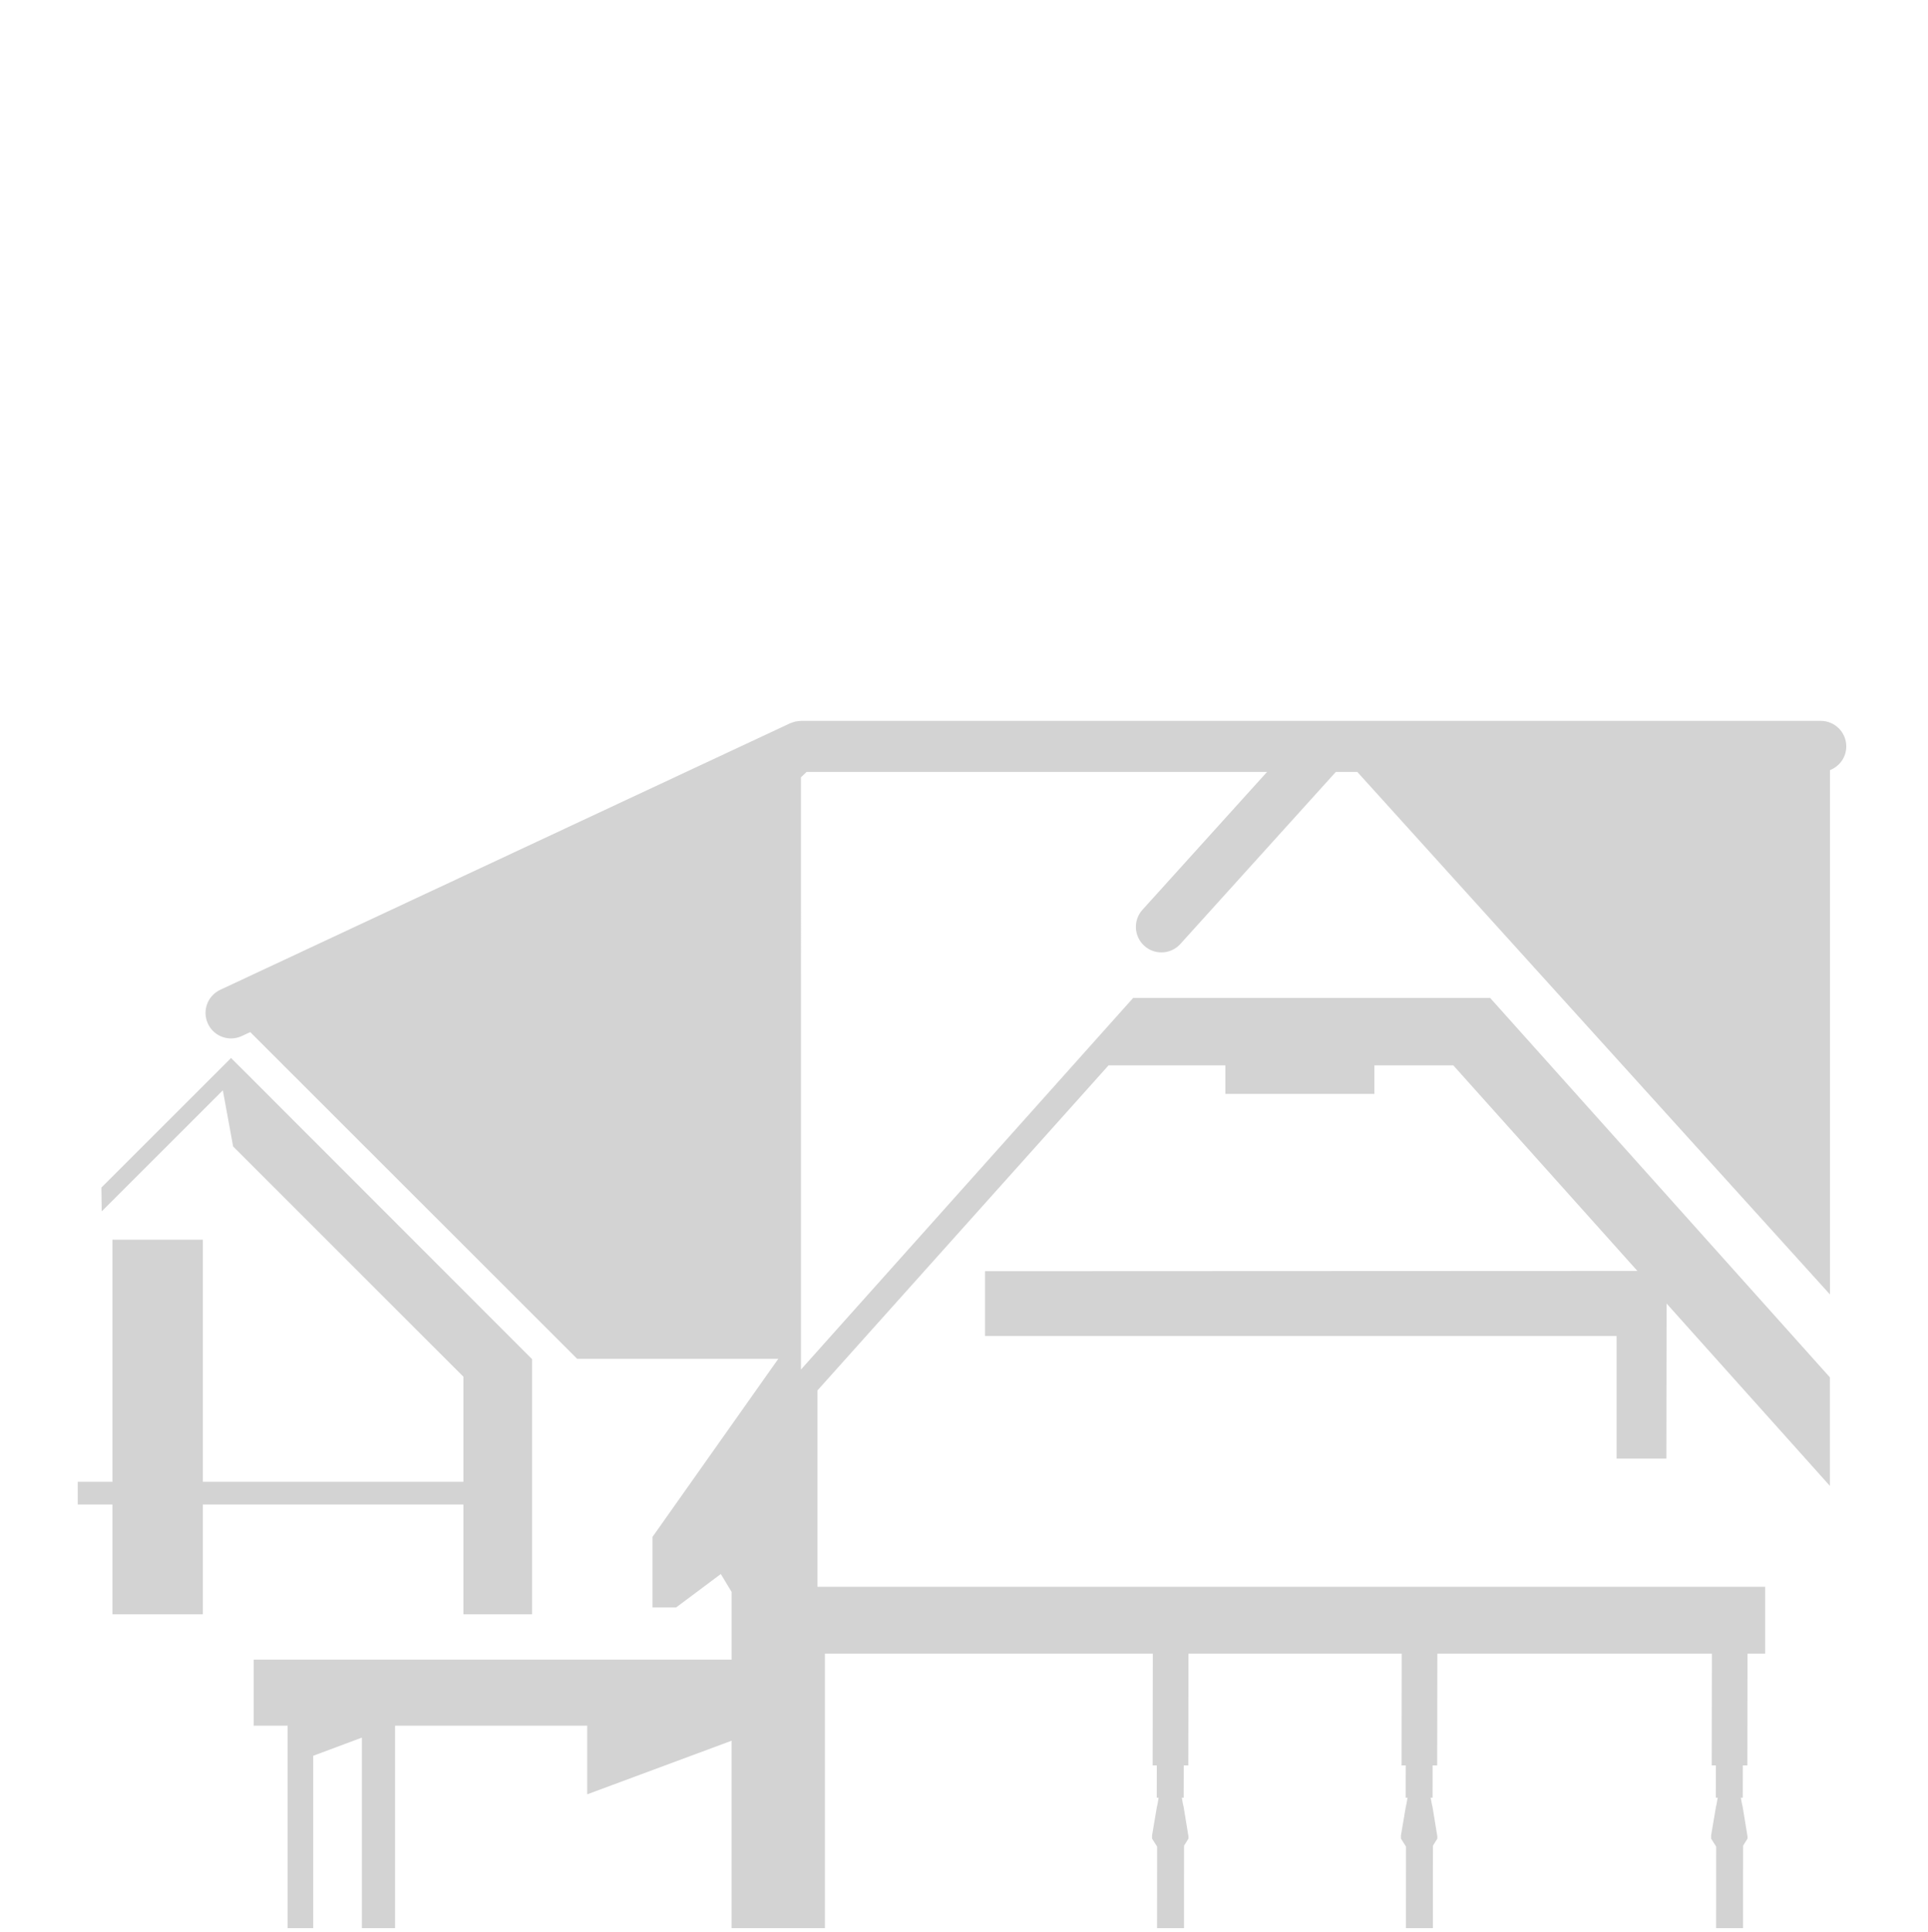 <?xml version="1.0" encoding="UTF-8"?>
<svg xmlns="http://www.w3.org/2000/svg" xmlns:xlink="http://www.w3.org/1999/xlink" width="500" height="501" viewBox="0 0 500 501">
  <defs>
    <style>
      .cls-1 {
        fill: none;
      }

      .cls-2 {
        clip-path: url(#clippath);
      }

      .cls-3 {
        fill: #d3d3d3;
      }
    </style>
    <clipPath id="clippath">
      <rect class="cls-1" x="20.16" y="186.936" width="458.646" height="313.064"></rect>
    </clipPath>
  </defs>
  <g id="Ebene_4" data-name="Ebene 4">
    <rect class="cls-1" width="500" height="500"></rect>
  </g>
  <g id="_2022" data-name="2022">
    <rect class="cls-3" x="29.156" y="321.474" width="23.447" height="97.136"></rect>
    <polygon class="cls-3" points="298.968 427.815 298.925 457.794 300.002 457.794 299.988 466.178 300.477 466.178 300.165 467.964 300.025 468.553 298.767 475.978 298.775 476.199 298.775 476.789 300.08 478.855 300.065 500 307.055 500 307.055 487.425 307.071 478.611 308.206 476.789 308.206 476.199 306.956 468.553 306.751 467.67 306.488 466.178 306.972 466.178 306.985 457.794 308.167 457.794 308.212 427.815 298.968 427.815"></polygon>
    <polygon class="cls-3" points="443.952 427.815 443.908 457.794 444.986 457.794 444.972 466.178 445.46 466.178 445.148 467.964 445.009 468.553 443.751 475.978 443.758 476.199 443.758 476.789 445.063 478.855 445.049 500 452.039 500 452.039 487.425 452.054 478.611 453.19 476.789 453.19 476.199 451.939 468.553 451.734 467.67 451.472 466.178 451.955 466.178 451.968 457.794 453.151 457.794 453.195 427.815 443.952 427.815"></polygon>
    <polygon class="cls-3" points="363.514 427.815 363.47 457.794 364.548 457.794 364.534 466.178 365.022 466.178 364.71 467.964 364.571 468.553 363.312 475.978 363.32 476.199 363.32 476.789 364.626 478.855 364.611 500 371.601 500 371.601 487.425 371.616 478.611 372.752 476.789 372.752 476.199 371.502 468.553 371.296 467.67 371.034 466.178 371.517 466.178 371.53 457.794 372.713 457.794 372.757 427.815 363.514 427.815"></polygon>
    <polygon class="cls-3" points="63.022 277.445 59.919 274.358 56.831 277.445 26.297 307.958 26.378 314.133 57.794 282.739 60.456 297.297 120.172 356.997 120.172 418.61 137.979 418.61 137.979 356.997 137.979 352.44 63.022 277.445"></polygon>
    <polygon class="cls-3" points="20.16 384.259 20.16 388.674 20.16 389.408 20.16 390.142 134.578 390.142 134.578 384.259 20.16 384.259"></polygon>
    <g class="cls-2">
      <path class="cls-3" d="M472.189,186.936H207.716c-.037,0-.071,.01-.108,.011-.251,.004-.502,.042-.754,.076-.191,.025-.386,.037-.571,.078-.188,.042-.371,.115-.557,.173-.239,.076-.479,.146-.705,.247-.036,.015-.072,.021-.108,.037L57.117,256.672c-3.31,1.549-4.74,5.487-3.191,8.796,1.123,2.405,3.508,3.816,5.997,3.816,.94,0,1.893-.201,2.8-.624l2.176-1.018,84.785,84.724h52.153l-32.618,46.173v18.307h6.11l11.602-8.676,2.794,4.633v17.572H65.801v17.129h8.794v52.495h6.639v-44.7l12.616-4.706v49.406h8.603v-52.495h49.834v17.794l37.438-13.896v48.597h24.197v-71.169h243.848v-17.351H211.988v-50.909l75.494-84.298h30.291v7.388h38.66v-7.388h20.467l47.734,53.301-169.179,.073v16.806h163.789v31.793h12.903l.059-40.218,42.342,47.28v-28.145l-88.115-98.392h-92.555l-86.162,96.375V201.566l1.472-1.397h119.412l-32.315,35.752c-2.45,2.712-2.238,6.897,.474,9.347,1.266,1.143,2.851,1.706,4.433,1.706,1.809,0,3.607-.735,4.914-2.18l40.329-44.625h5.561l36.772,40.662,85.81,94.843V199.707c2.47-.959,4.229-3.345,4.229-6.155,0-3.654-2.963-6.616-6.618-6.616"></path>
    </g>
  </g>
</svg>
